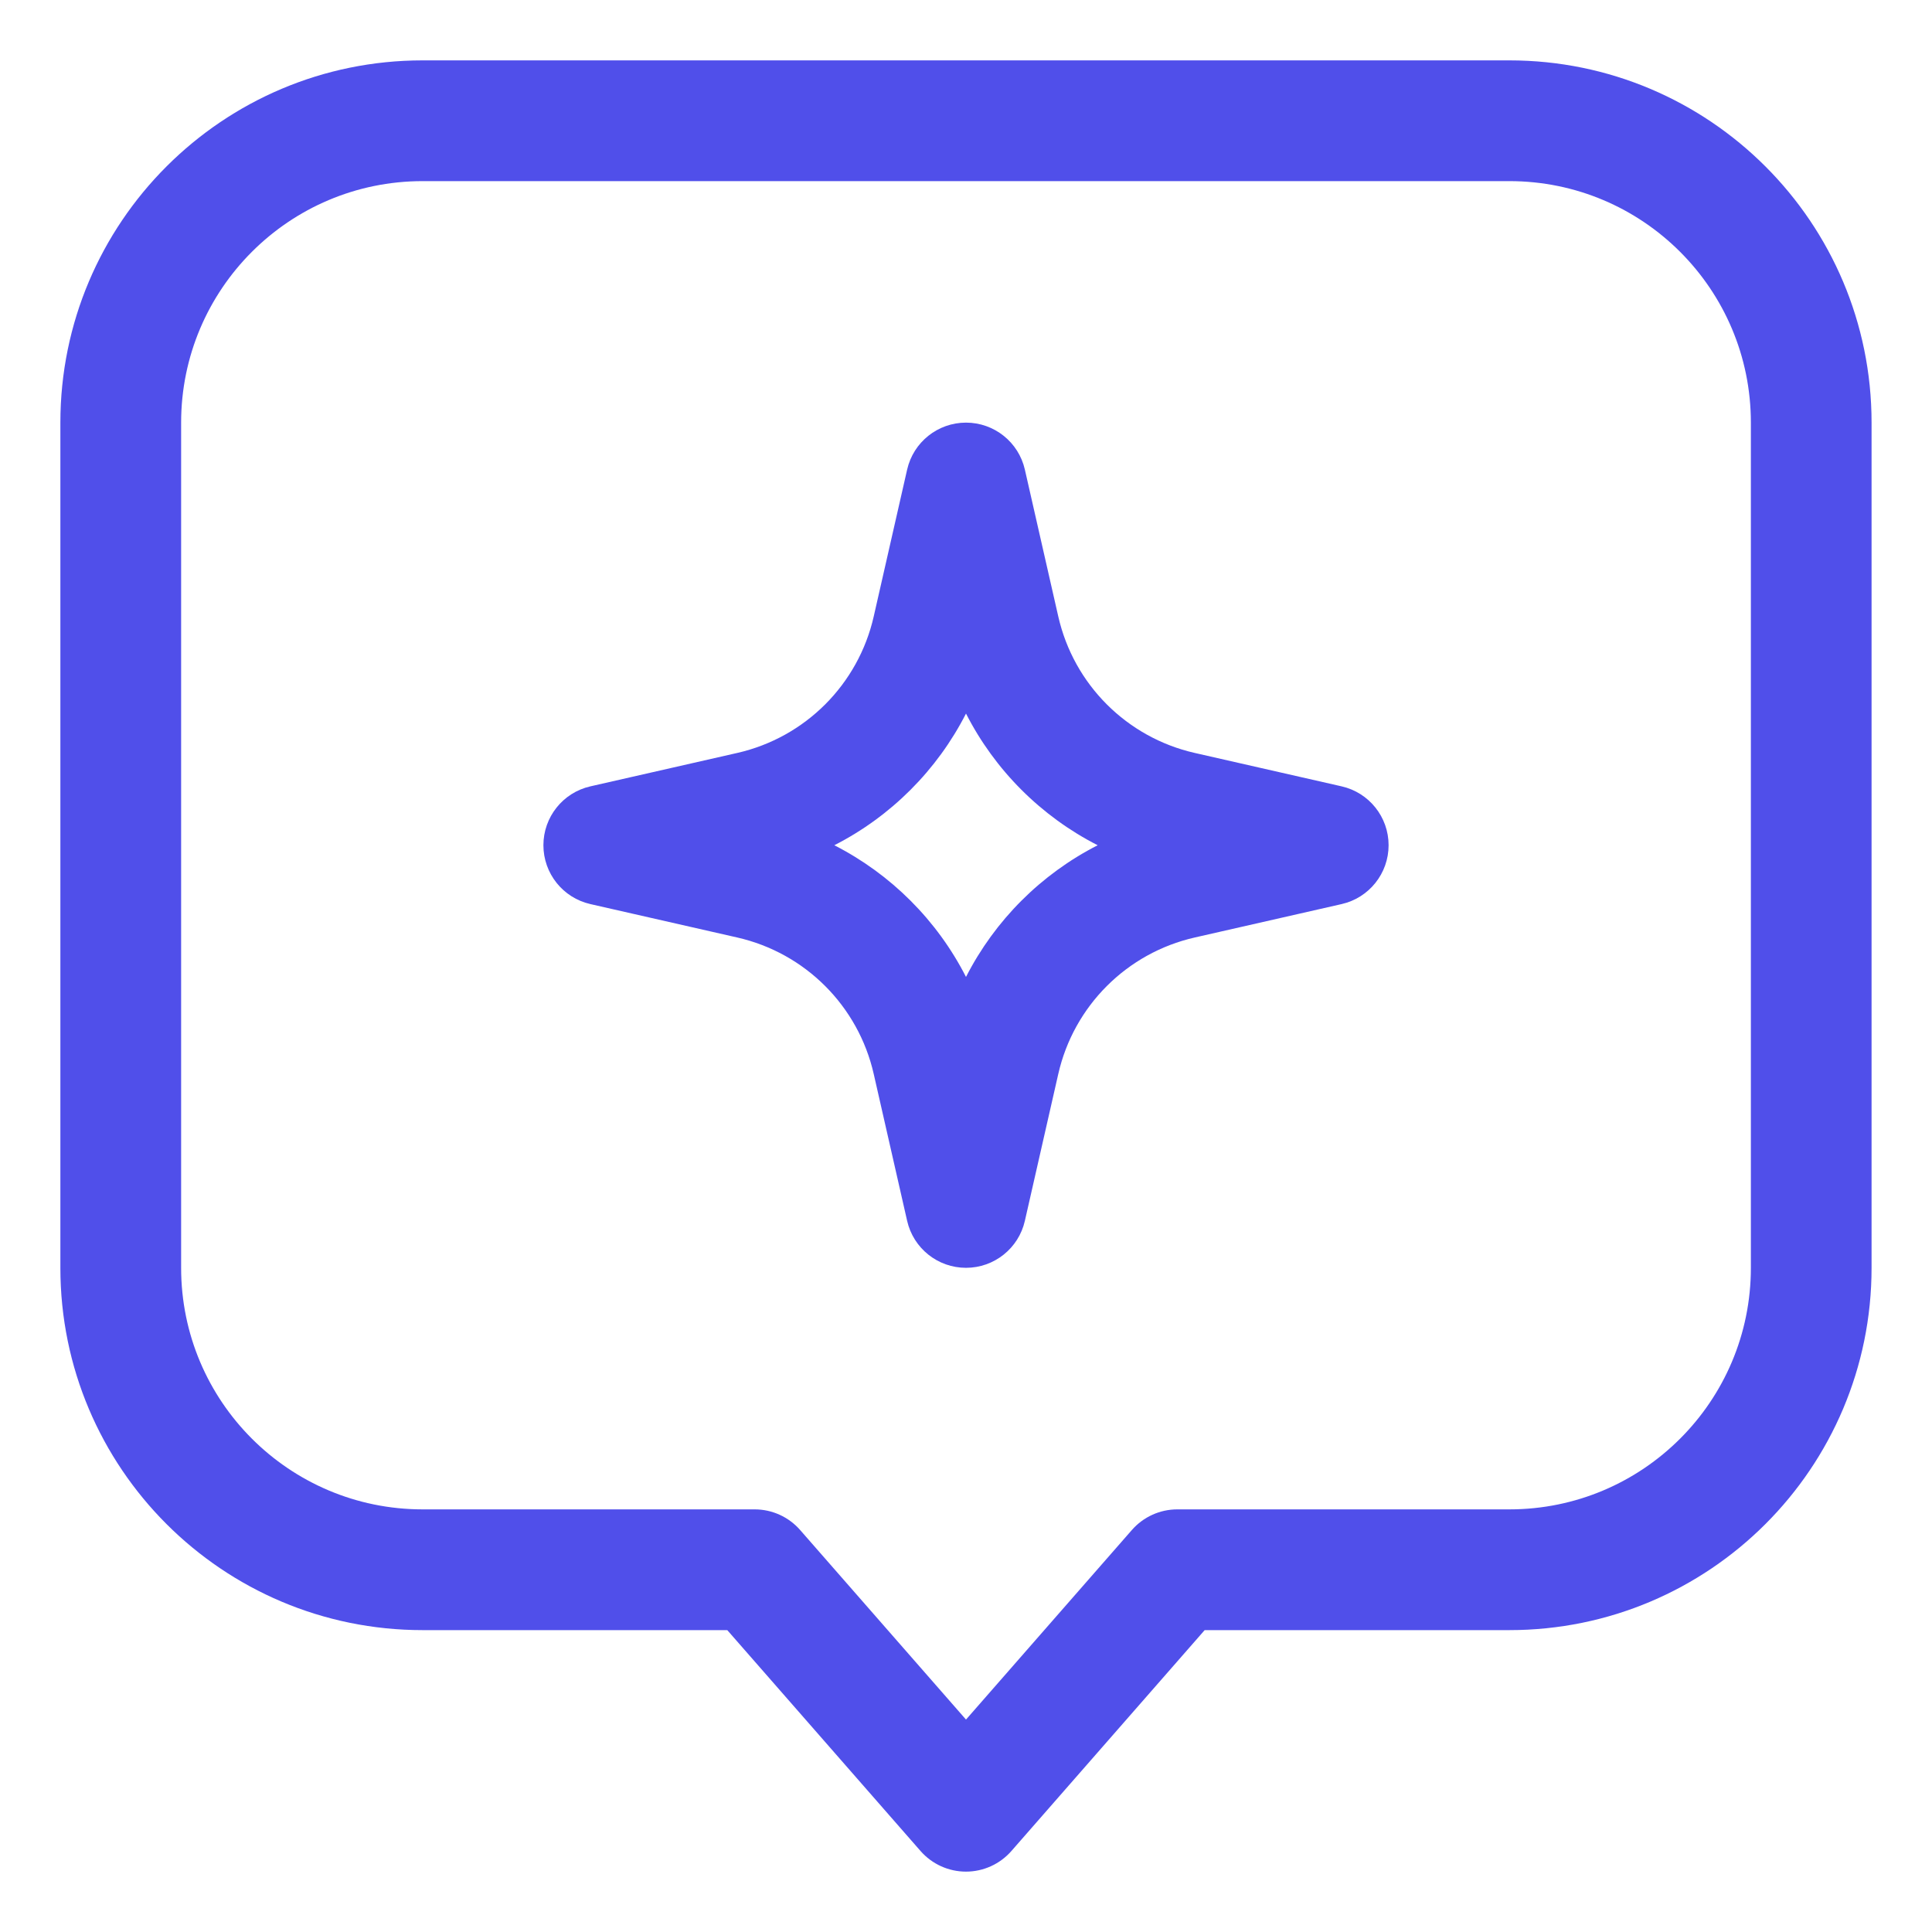 <svg fill="none" height="64" viewBox="0 0 64 64" width="64" xmlns="http://www.w3.org/2000/svg">
    <g clip-rule="evenodd" fill="#504FEA"  fill-rule="evenodd">
        <path d="m33.95 15.556c-.207-.91-1.016-1.556-1.95-1.556s-1.743.646-1.95 1.556l-1.107 4.866c-.512 2.251-2.269 4.008-4.52 4.52l-4.866 1.107c-.91.207-1.556 1.016-1.556 1.95s.646 1.743 1.556 1.95l4.866 1.107c2.251.512 4.008 2.269 4.52 4.52l1.107 4.866c.207.91 1.016 1.556 1.95 1.556s1.743-.646 1.95-1.556l1.107-4.866c.512-2.251 2.269-4.008 4.52-4.52l4.866-1.107c.91-.207 1.556-1.016 1.556-1.95s-.646-1.743-1.556-1.95l-4.866-1.107c-2.251-.512-4.008-2.269-4.52-4.52zm-6.312 12.444c1.876-.957 3.404-2.486 4.362-4.362.957 1.876 2.486 3.404 4.362 4.362-1.876.957-3.404 2.486-4.362 4.362-.957-1.876-2.486-3.404-4.362-4.362z"/>
        <path d="m14 2c-6.627 0-12 5.373-12 12v28c0 6.627 5.373 12 12 12h10.092l6.402 7.317c.38.434.928.683 1.505.683s1.125-.249 1.505-.683l6.402-7.317h10.092c6.627 0 12-5.373 12-12v-28c0-6.627-5.373-12-12-12zm-8 12c0-4.418 3.582-8 8-8h36c4.418 0 8 3.582 8 8v28c0 4.418-3.582 8-8 8h-11c-.577 0-1.125.249-1.505.683l-5.495 6.28-5.495-6.28c-.38-.434-.928-.683-1.505-.683h-11c-4.418 0-8-3.582-8-8z"/>
    </g>
</svg>